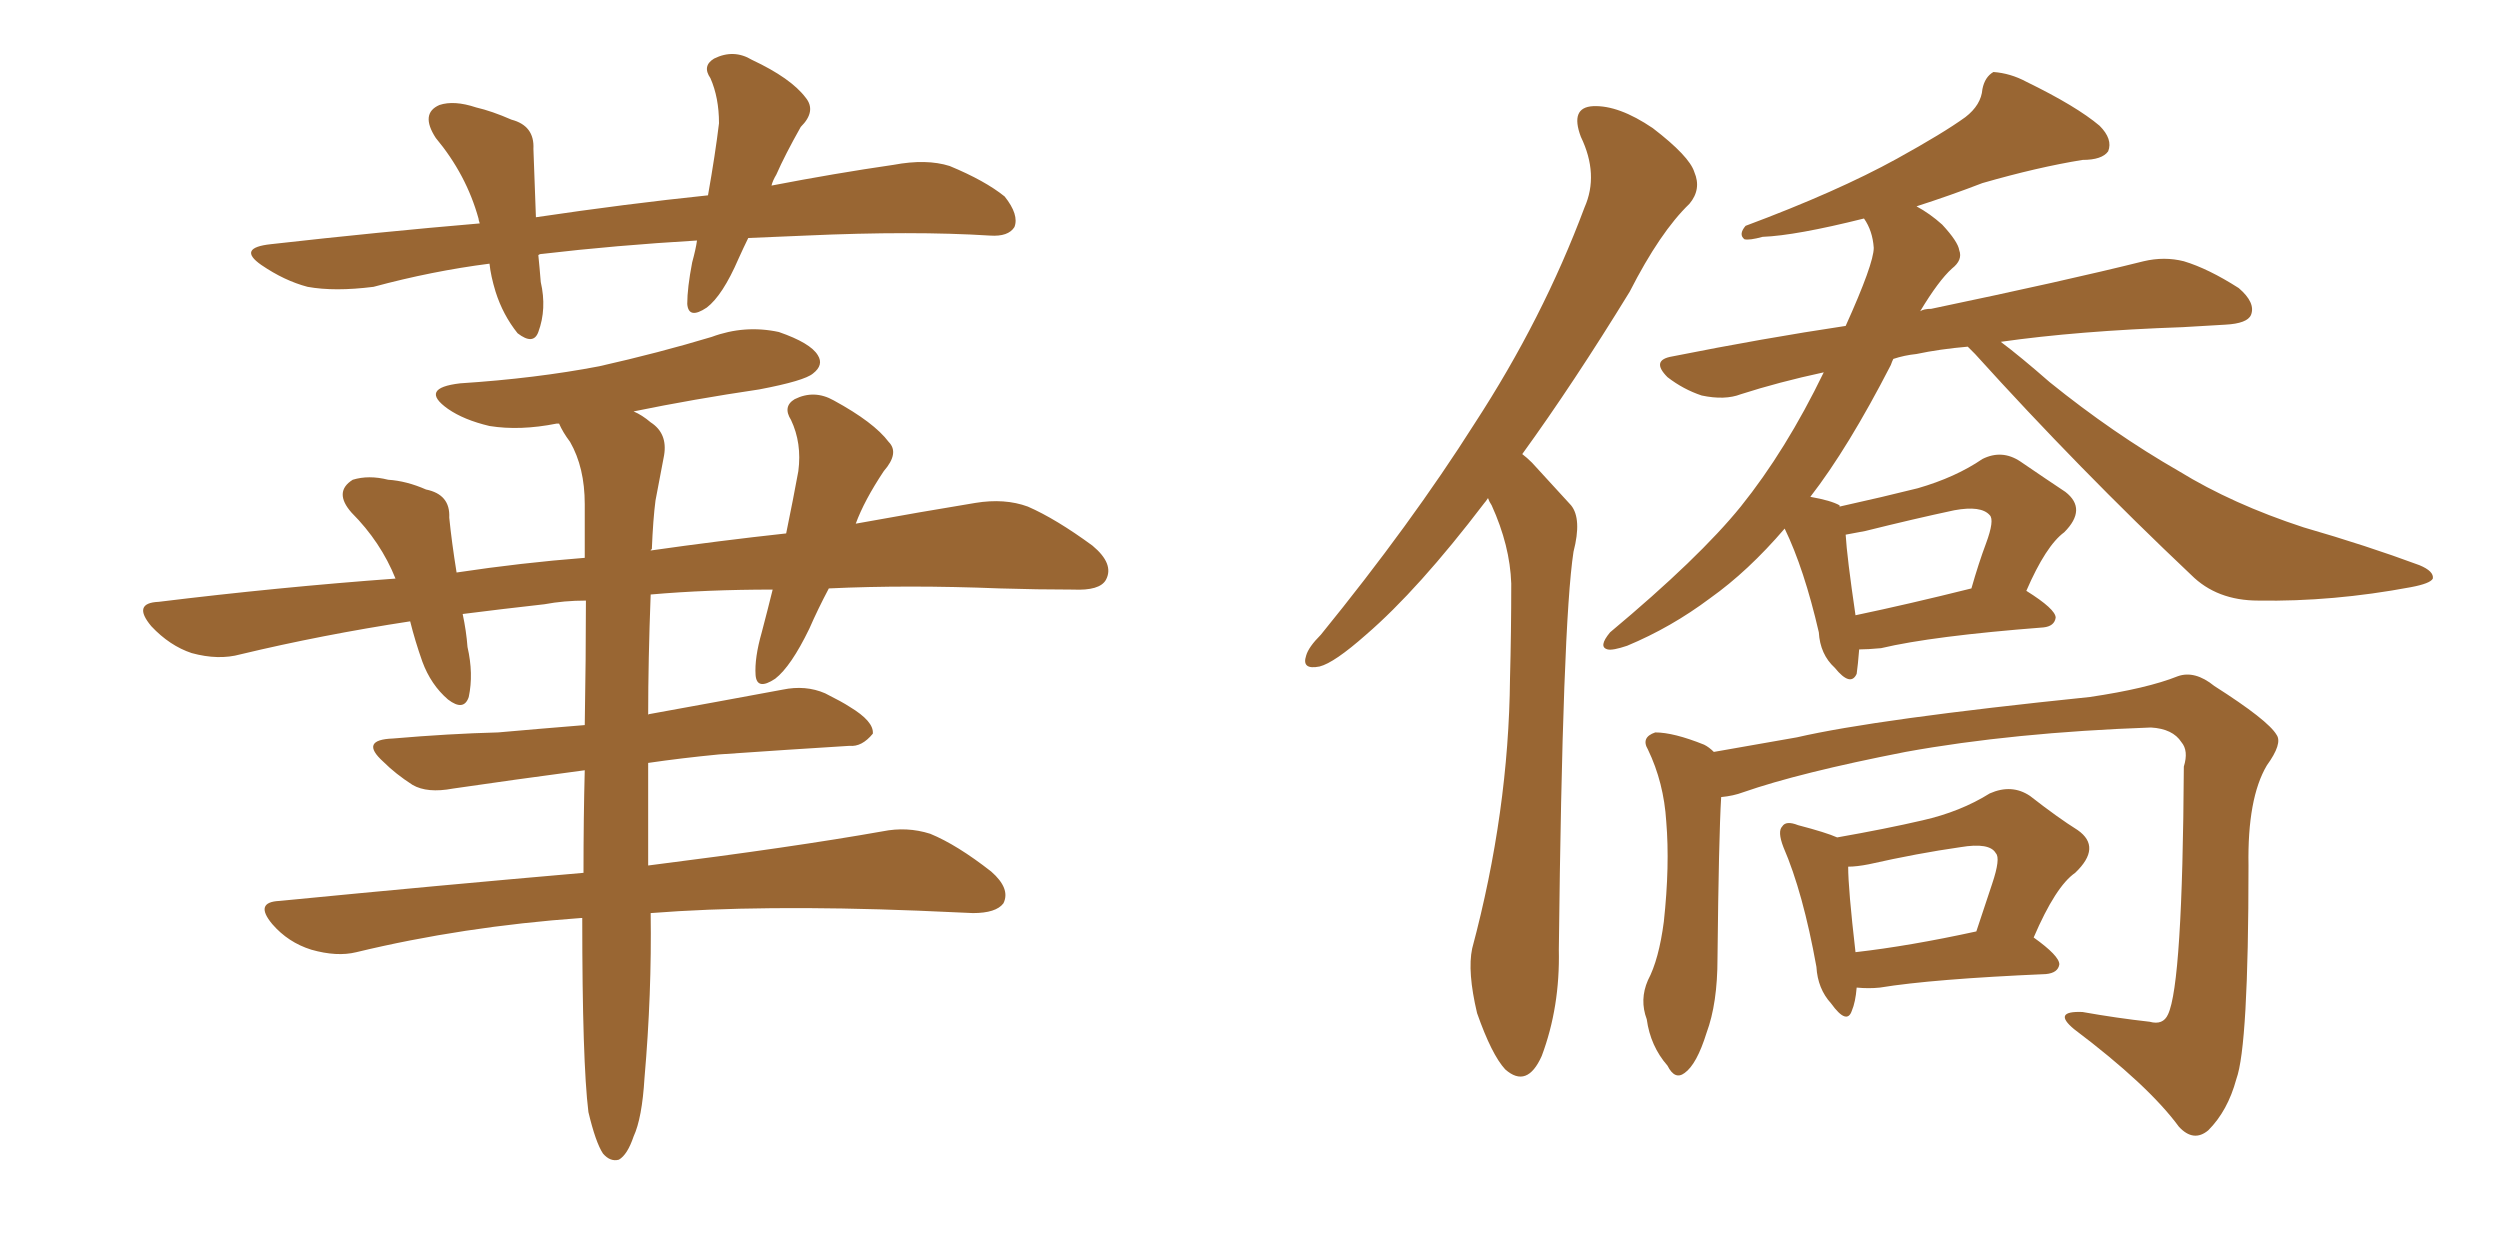 <svg xmlns="http://www.w3.org/2000/svg" xmlns:xlink="http://www.w3.org/1999/xlink" width="300" height="150"><path fill="#996633" padding="10" d="M89.79 28.56L89.79 28.56Q89.21 29.74 88.62 31.05L88.62 31.05Q86.72 35.45 84.81 36.91L84.81 36.91Q82.62 38.38 82.47 36.47L82.47 36.47Q82.47 34.57 83.06 31.49L83.06 31.49Q83.50 29.88 83.64 28.86L83.64 28.86Q73.83 29.44 65.04 30.47L65.04 30.47Q64.75 30.47 64.60 30.62L64.60 30.62Q64.75 32.08 64.89 33.84L64.89 33.84Q65.63 37.06 64.60 39.84L64.60 39.84Q64.01 41.46 62.11 39.99L62.11 39.99Q60.35 37.79 59.47 35.01L59.47 35.01Q58.89 33.11 58.74 31.64L58.74 31.64Q51.86 32.52 44.82 34.42L44.82 34.42Q40.14 35.01 36.91 34.42L36.91 34.42Q34.13 33.69 31.35 31.79L31.35 31.79Q28.42 29.74 32.52 29.30L32.52 29.30Q45.56 27.83 57.57 26.81L57.57 26.81Q57.42 26.37 57.42 26.22L57.42 26.22Q55.96 20.95 52.29 16.55L52.29 16.55Q50.39 13.62 52.73 12.60L52.73 12.60Q54.49 12.01 57.13 12.89L57.13 12.89Q59.03 13.33 61.38 14.36L61.38 14.36Q64.16 15.09 64.01 17.87L64.01 17.87Q64.16 21.53 64.31 26.07L64.31 26.07Q75.15 24.46 84.96 23.44L84.96 23.44Q85.84 18.46 86.28 14.79L86.28 14.79Q86.28 11.72 85.25 9.38L85.25 9.38Q84.23 7.91 85.69 7.03L85.69 7.03Q88.04 5.86 90.23 7.18L90.23 7.18Q94.92 9.38 96.68 11.72L96.68 11.72Q98.00 13.33 96.09 15.23L96.09 15.23Q94.19 18.60 93.16 20.95L93.16 20.95Q92.72 21.68 92.58 22.27L92.58 22.27Q100.20 20.80 107.23 19.78L107.23 19.78Q111.18 19.04 113.96 19.92L113.96 19.92Q118.21 21.68 120.56 23.58L120.56 23.58Q122.31 25.78 121.73 27.25L121.73 27.25Q121.00 28.42 118.80 28.27L118.80 28.27Q109.57 27.69 96.68 28.27L96.68 28.27Q93.02 28.42 89.79 28.56ZM70.61 133.45L70.61 133.45Q69.87 127.44 69.87 110.16L69.87 110.16Q69.73 110.16 69.73 110.16L69.73 110.16Q55.52 111.18 42.77 114.26L42.77 114.26Q40.43 114.84 37.35 113.96L37.35 113.96Q34.57 113.09 32.67 110.89L32.67 110.89Q30.47 108.25 33.54 108.11L33.54 108.11Q53.17 106.20 70.02 104.74L70.02 104.74Q70.02 98.14 70.17 92.43L70.17 92.43Q61.38 93.60 54.35 94.63L54.35 94.63Q51.27 95.21 49.51 94.19L49.51 94.19Q47.46 92.87 46.00 91.41L46.00 91.41Q43.07 88.77 47.17 88.62L47.17 88.62Q53.91 88.04 59.77 87.89L59.77 87.89Q64.75 87.45 70.17 87.01L70.17 87.01Q70.31 78.81 70.31 72.07L70.31 72.07Q67.68 72.07 65.33 72.51L65.33 72.51Q60.06 73.10 55.52 73.68L55.52 73.68Q55.96 75.73 56.10 77.64L56.10 77.64Q56.84 80.86 56.25 83.64L56.25 83.64Q55.66 85.40 53.76 83.94L53.76 83.94Q51.71 82.18 50.68 79.39L50.68 79.39Q49.80 76.90 49.22 74.56L49.22 74.56Q38.67 76.17 28.86 78.52L28.86 78.52Q26.22 79.25 23.00 78.37L23.00 78.37Q20.36 77.49 18.16 75.15L18.16 75.15Q15.82 72.36 19.04 72.22L19.04 72.22Q33.40 70.46 47.46 69.43L47.46 69.43Q45.70 65.04 42.19 61.52L42.19 61.52Q39.99 59.03 42.33 57.57L42.33 57.57Q44.24 56.98 46.58 57.57L46.58 57.57Q48.78 57.71 51.12 58.74L51.12 58.74Q54.05 59.33 53.91 62.11L53.91 62.11Q54.20 65.04 54.79 68.70L54.79 68.70Q62.55 67.53 70.17 66.94L70.17 66.94Q70.17 63.57 70.17 60.50L70.17 60.50Q70.17 56.10 68.41 53.03L68.41 53.03Q67.53 51.86 67.09 50.83L67.09 50.83Q66.80 50.83 66.80 50.83L66.80 50.83Q62.40 51.71 58.74 51.12L58.74 51.12Q55.66 50.39 53.76 49.07L53.76 49.07Q50.24 46.58 55.22 46.00L55.22 46.00Q64.31 45.41 71.92 43.95L71.92 43.95Q79.10 42.33 85.40 40.43L85.40 40.43Q89.36 38.96 93.46 39.84L93.46 39.84Q97.27 41.16 98.14 42.63L98.14 42.63Q98.88 43.80 97.56 44.82L97.56 44.82Q96.53 45.70 91.11 46.73L91.11 46.73Q83.20 47.90 76.03 49.37L76.03 49.37Q77.05 49.80 78.08 50.68L78.08 50.68Q80.13 52.00 79.69 54.64L79.69 54.64Q79.25 56.98 78.66 60.06L78.66 60.06Q78.37 62.26 78.22 65.92L78.22 65.92Q78.08 65.92 78.08 66.06L78.08 66.06Q86.28 64.89 94.34 64.01L94.34 64.01Q95.21 59.77 95.80 56.54L95.80 56.54Q96.24 53.17 94.92 50.39L94.92 50.39Q93.90 48.78 95.36 47.90L95.36 47.90Q97.71 46.73 100.05 48.05L100.05 48.05Q104.88 50.68 106.64 53.03L106.64 53.03Q107.96 54.35 106.05 56.54L106.05 56.54Q103.71 60.06 102.69 62.84L102.69 62.84Q110.74 61.38 117.04 60.35L117.04 60.35Q120.56 59.77 123.34 60.79L123.34 60.79Q126.71 62.26 131.10 65.48L131.10 65.48Q133.74 67.68 132.71 69.58L132.71 69.58Q131.98 70.90 128.76 70.75L128.76 70.75Q124.51 70.75 119.97 70.61L119.97 70.61Q108.84 70.17 99.46 70.61L99.46 70.61Q98.14 73.10 97.12 75.44L97.12 75.44Q94.92 79.98 93.02 81.45L93.02 81.45Q90.82 82.91 90.67 81.01L90.67 81.01Q90.53 78.96 91.41 75.88L91.41 75.88Q92.14 73.10 92.72 70.75L92.72 70.75Q84.81 70.75 78.08 71.34L78.08 71.34Q77.78 79.25 77.78 85.84L77.78 85.84Q77.78 85.69 77.93 85.69L77.93 85.69Q85.99 84.23 93.90 82.76L93.90 82.76Q96.68 82.18 99.02 83.20L99.02 83.20Q101.07 84.23 101.95 84.81L101.95 84.81Q104.88 86.57 104.74 88.04L104.74 88.04Q103.42 89.65 101.95 89.50L101.95 89.50Q94.78 89.94 86.28 90.53L86.28 90.53Q81.74 90.97 77.78 91.55L77.78 91.55Q77.78 99.02 77.78 103.86L77.78 103.86Q95.21 101.66 105.91 99.76L105.91 99.76Q108.84 99.17 111.62 100.05L111.62 100.05Q114.84 101.37 118.95 104.59L118.95 104.59Q121.29 106.64 120.41 108.40L120.41 108.40Q119.53 109.57 116.75 109.57L116.75 109.57Q113.67 109.42 110.16 109.28L110.16 109.28Q91.26 108.54 78.08 109.57L78.08 109.57Q78.22 119.24 77.34 129.35L77.34 129.35Q77.05 134.18 76.03 136.38L76.03 136.38Q75.29 138.57 74.27 139.16L74.27 139.16Q73.24 139.45 72.36 138.43L72.36 138.43Q71.48 137.11 70.61 133.45ZM178.56 59.77L178.56 59.77Q178.27 60.21 178.13 60.35L178.13 60.35Q170.21 70.75 163.92 76.17L163.92 76.17Q160.11 79.54 158.35 79.98L158.35 79.98Q156.15 80.42 156.74 78.66L156.74 78.66Q157.03 77.64 158.50 76.17L158.50 76.17Q169.34 62.84 176.95 50.83L176.95 50.83Q185.16 38.23 190.14 24.90L190.14 24.90Q191.89 20.95 189.70 16.41L189.70 16.41Q188.38 12.89 191.16 12.74L191.16 12.74Q194.24 12.60 198.34 15.38L198.34 15.38Q202.73 18.75 203.32 20.65L203.32 20.65Q204.20 22.71 202.73 24.46L202.73 24.46Q199.22 27.83 195.56 35.01L195.56 35.01Q188.82 46.00 182.67 54.49L182.67 54.49Q183.25 54.93 183.84 55.52L183.84 55.52Q185.74 57.57 188.53 60.64L188.53 60.64Q189.84 62.26 188.82 66.21L188.82 66.21Q187.50 74.85 187.06 113.96L187.06 113.96Q187.21 120.85 185.01 126.71L185.01 126.71Q183.25 130.66 180.62 128.32L180.62 128.32Q179.00 126.56 177.25 121.58L177.25 121.58Q176.07 116.60 176.66 113.82L176.66 113.82Q181.05 97.41 181.20 81.45L181.20 81.45Q181.35 75.88 181.35 70.02L181.35 70.02Q181.20 65.48 179.00 60.64L179.00 60.64Q178.71 60.21 178.56 59.77ZM223.10 77.93L223.10 77.93Q222.95 79.83 222.80 80.86L222.80 80.86Q222.07 82.47 220.17 80.13L220.17 80.13Q218.41 78.52 218.26 75.88L218.26 75.88Q216.50 68.26 214.16 63.43L214.16 63.43Q209.77 68.55 205.22 71.78L205.22 71.78Q200.54 75.29 195.26 77.49L195.26 77.49Q193.51 78.08 192.92 77.93L192.92 77.93Q191.75 77.64 193.21 75.88L193.21 75.88Q203.91 66.94 208.89 60.79L208.89 60.79Q214.31 54.05 218.85 44.68L218.85 44.68Q213.43 45.85 208.89 47.31L208.89 47.31Q206.98 48.05 204.20 47.46L204.20 47.46Q202.00 46.73 200.10 45.26L200.10 45.26Q198.05 43.21 200.68 42.77L200.68 42.77Q211.67 40.58 221.48 39.11L221.48 39.11Q224.85 31.64 224.85 29.74L224.85 29.74Q224.71 27.69 223.68 26.22L223.68 26.22Q215.48 28.27 211.52 28.42L211.52 28.42Q209.91 28.86 209.33 28.71L209.33 28.71Q208.59 28.13 209.47 27.10L209.47 27.10Q220.46 23.00 227.64 19.04L227.64 19.04Q233.20 15.97 235.84 14.06L235.84 14.06Q237.74 12.60 237.89 10.69L237.89 10.69Q238.18 9.23 239.21 8.64L239.21 8.64Q241.26 8.79 243.16 9.81L243.16 9.81Q249.17 12.74 251.95 15.09L251.95 15.09Q253.56 16.70 252.98 18.16L252.98 18.16Q252.25 19.19 249.90 19.19L249.90 19.19Q244.48 20.07 237.89 21.97L237.89 21.97Q234.08 23.44 229.98 24.76L229.98 24.76Q231.59 25.63 233.06 26.95L233.06 26.95Q234.96 29.00 235.11 30.03L235.11 30.03Q235.55 31.20 234.23 32.23L234.23 32.23Q232.62 33.69 230.42 37.35L230.42 37.35Q230.86 37.06 231.74 37.06L231.74 37.06Q247.85 33.69 257.23 31.35L257.23 31.35Q259.72 30.76 262.06 31.35L262.06 31.35Q264.99 32.23 268.65 34.57L268.65 34.57Q270.70 36.33 270.12 37.79L270.12 37.79Q269.68 38.82 267.04 38.96L267.04 38.96Q264.70 39.11 261.91 39.26L261.91 39.26Q249.32 39.70 240.09 41.02L240.09 41.02Q242.43 42.77 245.95 45.85L245.95 45.85Q253.56 52.00 261.47 56.54L261.47 56.54Q267.92 60.50 276.42 63.28L276.42 63.28Q284.03 65.48 290.33 67.82L290.33 67.82Q292.09 68.55 291.94 69.43L291.94 69.43Q291.65 70.02 289.31 70.46L289.31 70.46Q279.93 72.22 271.00 72.07L271.00 72.07Q266.02 72.07 262.94 68.99L262.94 68.99Q249.46 56.25 237.01 42.48L237.01 42.48Q236.28 41.75 236.13 41.60L236.13 41.60Q232.76 41.89 229.98 42.48L229.98 42.48Q228.52 42.63 227.20 43.07L227.20 43.07Q227.05 43.36 226.90 43.80L226.90 43.80Q221.78 53.76 217.24 59.62L217.24 59.62Q219.73 60.06 220.75 60.64L220.75 60.64Q220.75 60.64 220.75 60.79L220.75 60.79Q226.03 59.62 230.13 58.59L230.13 58.59Q234.67 57.28 237.89 55.08L237.89 55.08Q240.23 53.91 242.43 55.37L242.43 55.37Q245.65 57.57 247.85 59.03L247.85 59.03Q250.49 61.08 247.71 63.87L247.71 63.87Q245.51 65.48 243.16 70.90L243.16 70.90Q246.68 73.10 246.68 74.12L246.68 74.12Q246.53 75.15 245.21 75.29L245.21 75.29Q231.88 76.32 225.73 77.78L225.73 77.78Q224.12 77.93 223.10 77.93ZM222.66 73.83L222.66 73.83Q228.96 72.51 236.57 70.61L236.57 70.61Q237.45 67.53 238.33 65.19L238.33 65.19Q239.36 62.40 238.77 61.82L238.77 61.82Q237.74 60.64 234.52 61.23L234.52 61.23Q229.69 62.26 223.83 63.72L223.83 63.72Q222.36 64.01 221.48 64.16L221.48 64.16Q221.63 66.80 222.66 73.83ZM206.54 95.65L206.54 95.65Q206.25 100.49 206.10 114.99L206.10 114.99Q206.10 120.41 204.79 123.93L204.79 123.93Q203.61 127.73 202.15 128.76L202.15 128.76Q200.98 129.64 200.10 127.88L200.10 127.88Q198.05 125.54 197.61 122.31L197.61 122.31Q196.73 119.97 197.75 117.63L197.75 117.63Q199.07 115.14 199.66 110.60L199.66 110.60Q200.39 103.86 199.95 98.58L199.95 98.58Q199.66 93.90 197.75 89.94L197.75 89.94Q196.88 88.48 198.63 87.89L198.63 87.89Q200.83 87.89 204.49 89.36L204.49 89.36Q205.08 89.65 205.66 90.23L205.66 90.23Q209.77 89.50 215.63 88.48L215.63 88.48Q225.15 86.28 250.78 83.64L250.78 83.64Q257.67 82.62 261.33 81.15L261.33 81.15Q263.38 80.42 265.72 82.32L265.72 82.32Q272.17 86.43 273.19 88.18L273.19 88.18Q273.93 89.21 272.02 91.85L272.02 91.85Q269.68 95.80 269.82 103.86L269.82 103.86Q269.82 125.54 268.36 129.49L268.36 129.49Q267.33 133.30 264.99 135.64L264.99 135.64Q263.23 137.11 261.47 135.21L261.47 135.21Q257.81 130.22 248.88 123.49L248.88 123.49Q246.24 121.29 249.90 121.44L249.90 121.44Q254.00 122.17 257.96 122.61L257.96 122.61Q259.57 123.05 260.16 121.73L260.16 121.73Q261.91 118.07 262.06 91.99L262.06 91.99Q262.65 90.09 261.77 89.06L261.77 89.06Q260.74 87.45 258.11 87.30L258.11 87.30Q241.55 87.89 228.66 90.23L228.66 90.23Q215.92 92.72 209.18 95.07L209.18 95.07Q208.01 95.51 206.54 95.65ZM222.80 118.51L222.80 118.51Q222.66 120.26 222.22 121.29L222.22 121.29Q221.63 123.05 219.73 120.41L219.73 120.41Q218.12 118.65 217.97 116.02L217.97 116.02Q216.36 107.08 214.01 101.66L214.01 101.66Q213.28 99.76 213.87 99.17L213.87 99.17Q214.31 98.44 215.77 99.02L215.77 99.02Q219.14 99.90 220.46 100.49L220.46 100.49Q226.32 99.46 230.71 98.44L230.71 98.44Q235.25 97.41 238.77 95.21L238.77 95.21Q241.41 94.04 243.60 95.51L243.60 95.51Q246.97 98.14 249.32 99.61L249.32 99.61Q252.25 101.66 249.02 104.74L249.02 104.74Q246.68 106.35 244.04 112.50L244.04 112.50Q247.12 114.70 247.12 115.72L247.12 115.72Q246.97 116.75 245.51 116.89L245.51 116.89Q231.88 117.48 225.59 118.51L225.59 118.51Q224.27 118.65 222.80 118.51ZM222.66 114.26L222.66 114.26L222.66 114.26Q229.10 113.53 237.16 111.77L237.16 111.77Q238.18 108.69 239.06 106.05L239.06 106.05Q240.09 102.98 239.50 102.39L239.50 102.39Q238.77 101.07 235.25 101.66L235.25 101.66Q230.13 102.39 224.27 103.71L224.27 103.71Q222.80 104.00 221.78 104.00L221.78 104.00Q221.78 106.64 222.66 114.26Z"/></svg>